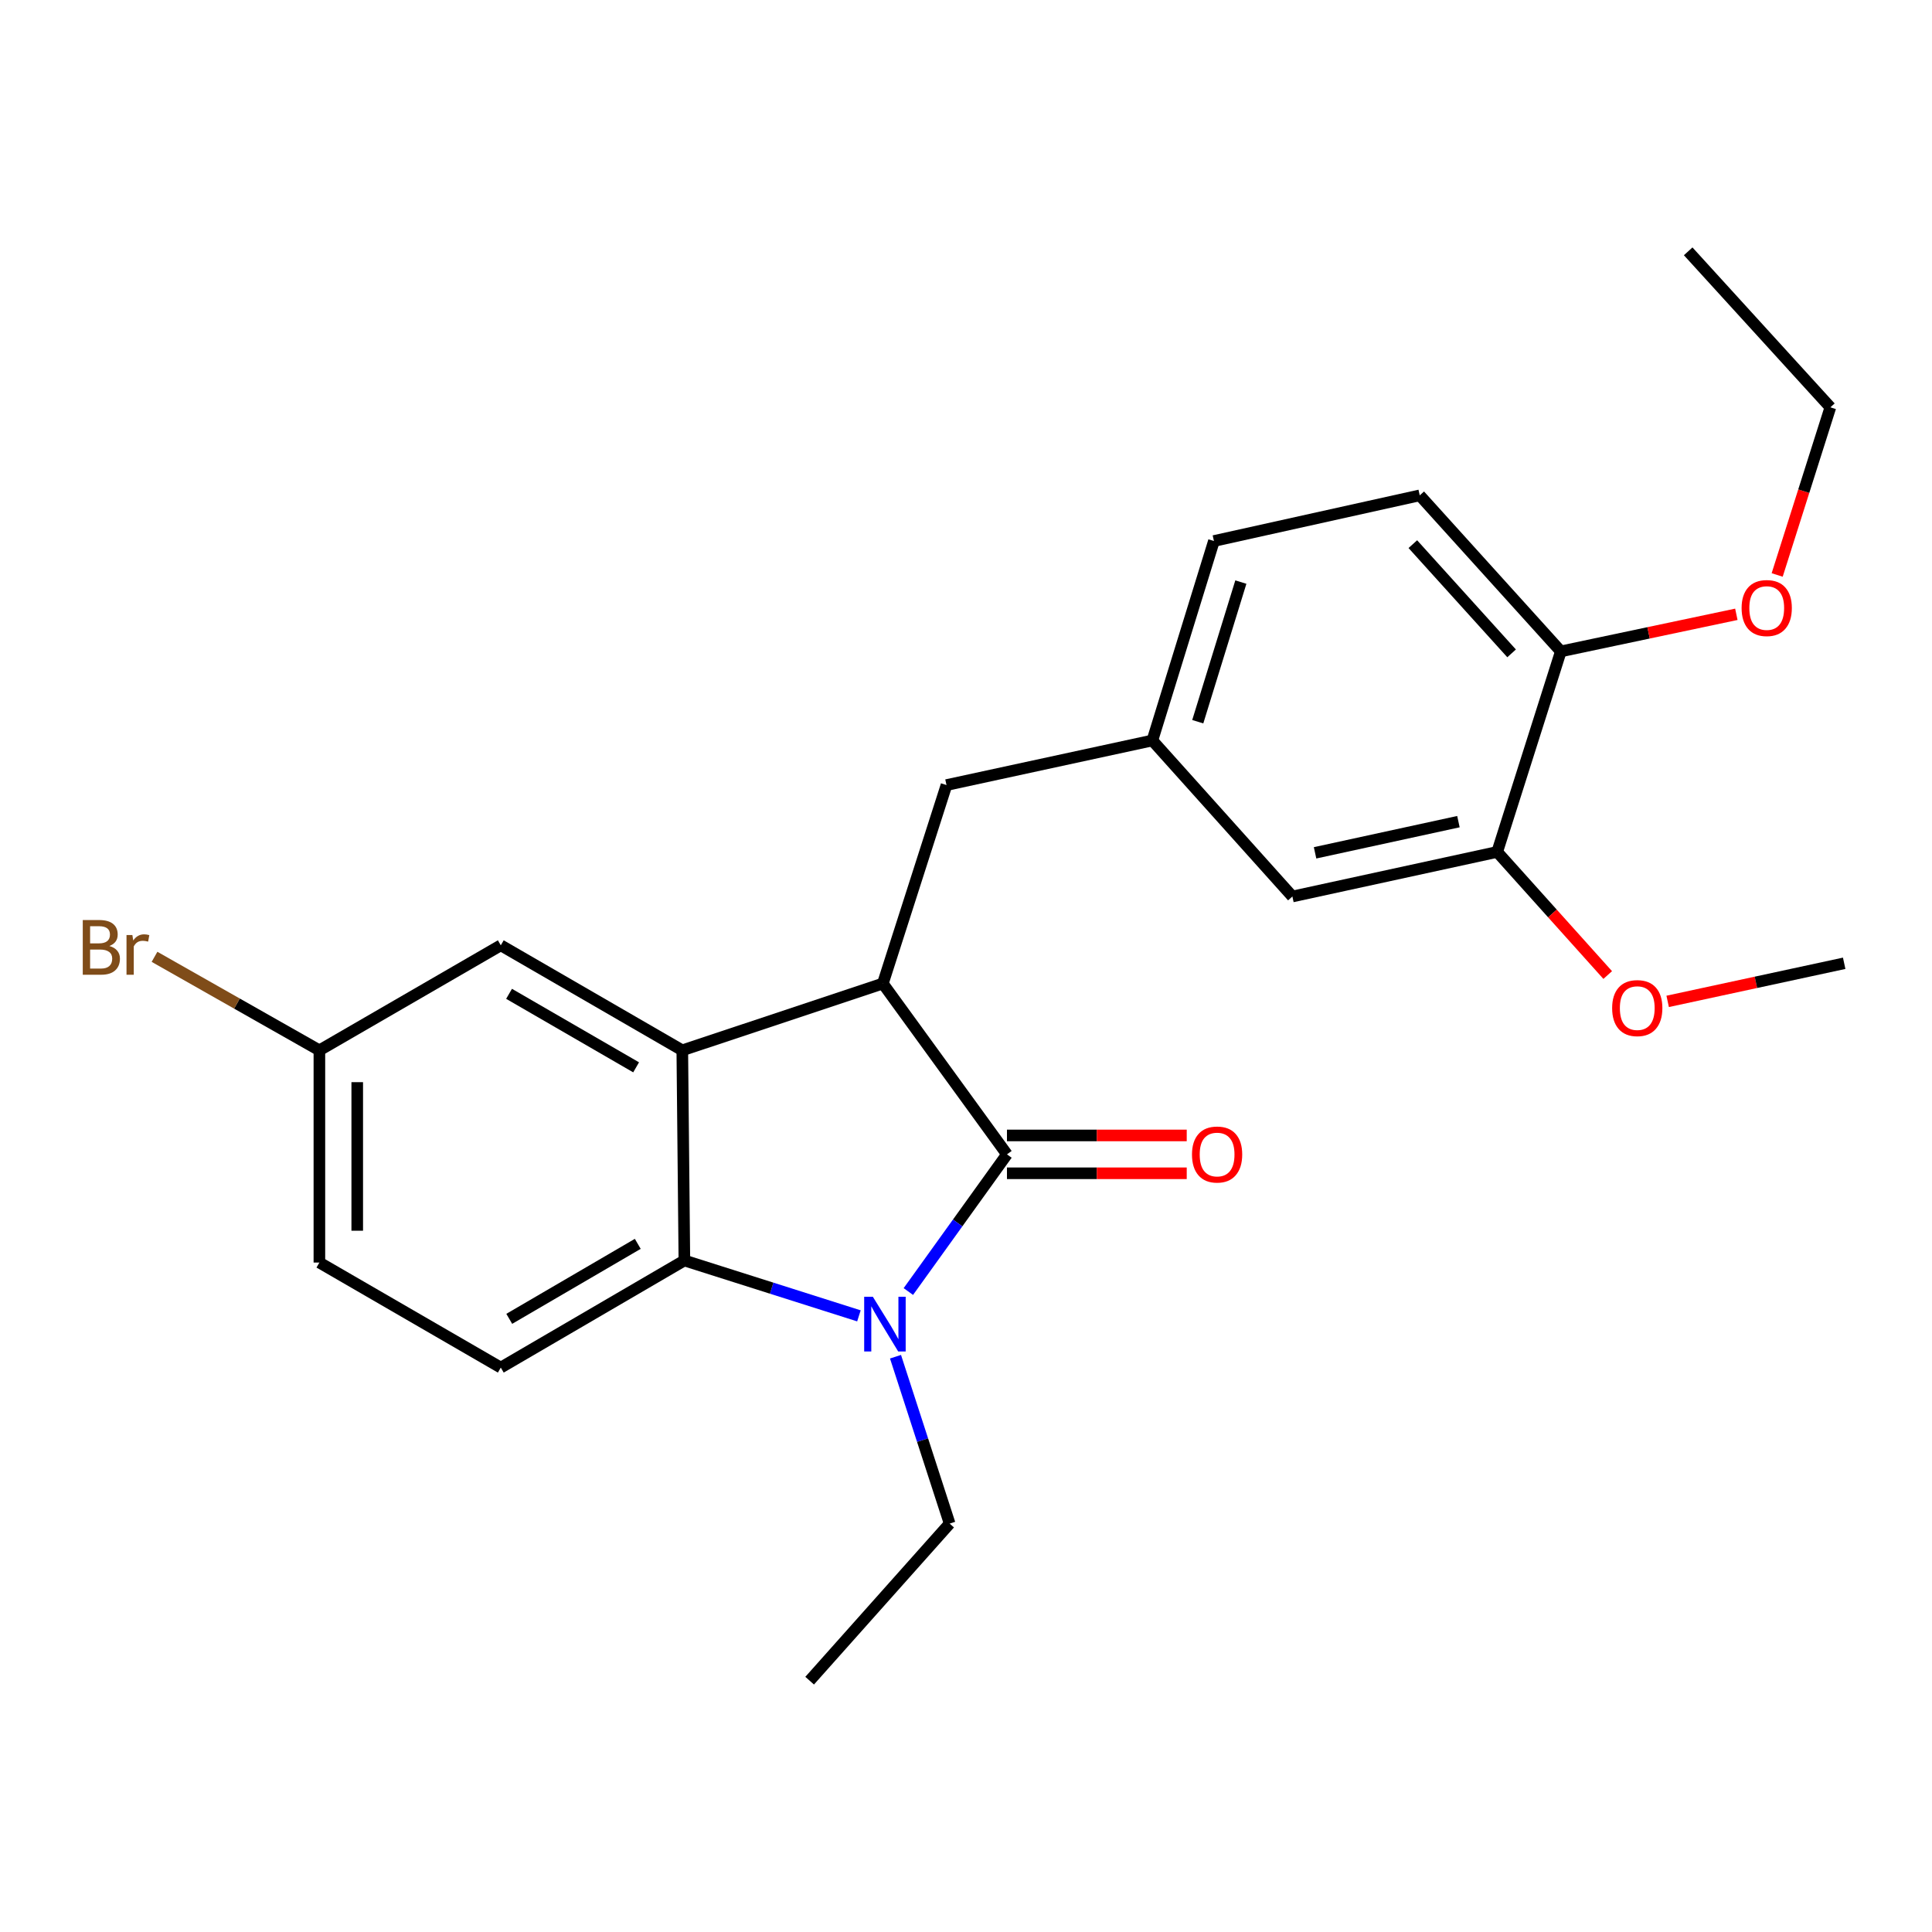 <?xml version='1.0' encoding='iso-8859-1'?>
<svg version='1.1' baseProfile='full'
              xmlns='http://www.w3.org/2000/svg'
                      xmlns:rdkit='http://www.rdkit.org/xml'
                      xmlns:xlink='http://www.w3.org/1999/xlink'
                  xml:space='preserve'
width='1000px' height='1000px' viewBox='0 0 1000 1000'>
<!-- END OF HEADER -->
<rect style='opacity:1.0;fill:#FFFFFF;stroke:none' width='1000' height='1000' x='0' y='0'> </rect>
<path class='bond-0' d='M 521.2,597.495 L 495.682,632.994' style='fill:none;fill-rule:evenodd;stroke:#000000;stroke-width:6px;stroke-linecap:butt;stroke-linejoin:miter;stroke-opacity:1' />
<path class='bond-0' d='M 495.682,632.994 L 470.163,668.493' style='fill:none;fill-rule:evenodd;stroke:#0000FF;stroke-width:6px;stroke-linecap:butt;stroke-linejoin:miter;stroke-opacity:1' />
<path class='bond-1' d='M 521.2,597.495 L 456.962,509.076' style='fill:none;fill-rule:evenodd;stroke:#000000;stroke-width:6px;stroke-linecap:butt;stroke-linejoin:miter;stroke-opacity:1' />
<path class='bond-7' d='M 521.2,607.289 L 567.725,607.289' style='fill:none;fill-rule:evenodd;stroke:#000000;stroke-width:6px;stroke-linecap:butt;stroke-linejoin:miter;stroke-opacity:1' />
<path class='bond-7' d='M 567.725,607.289 L 614.25,607.289' style='fill:none;fill-rule:evenodd;stroke:#FF0000;stroke-width:6px;stroke-linecap:butt;stroke-linejoin:miter;stroke-opacity:1' />
<path class='bond-7' d='M 521.2,587.701 L 567.725,587.701' style='fill:none;fill-rule:evenodd;stroke:#000000;stroke-width:6px;stroke-linecap:butt;stroke-linejoin:miter;stroke-opacity:1' />
<path class='bond-7' d='M 567.725,587.701 L 614.25,587.701' style='fill:none;fill-rule:evenodd;stroke:#FF0000;stroke-width:6px;stroke-linecap:butt;stroke-linejoin:miter;stroke-opacity:1' />
<path class='bond-3' d='M 444.577,681.087 L 399.405,666.752' style='fill:none;fill-rule:evenodd;stroke:#0000FF;stroke-width:6px;stroke-linecap:butt;stroke-linejoin:miter;stroke-opacity:1' />
<path class='bond-3' d='M 399.405,666.752 L 354.233,652.418' style='fill:none;fill-rule:evenodd;stroke:#000000;stroke-width:6px;stroke-linecap:butt;stroke-linejoin:miter;stroke-opacity:1' />
<path class='bond-14' d='M 463.513,702.232 L 477.524,745.421' style='fill:none;fill-rule:evenodd;stroke:#0000FF;stroke-width:6px;stroke-linecap:butt;stroke-linejoin:miter;stroke-opacity:1' />
<path class='bond-14' d='M 477.524,745.421 L 491.535,788.61' style='fill:none;fill-rule:evenodd;stroke:#000000;stroke-width:6px;stroke-linecap:butt;stroke-linejoin:miter;stroke-opacity:1' />
<path class='bond-2' d='M 456.962,509.076 L 353.156,543.649' style='fill:none;fill-rule:evenodd;stroke:#000000;stroke-width:6px;stroke-linecap:butt;stroke-linejoin:miter;stroke-opacity:1' />
<path class='bond-5' d='M 456.962,509.076 L 489.903,406.347' style='fill:none;fill-rule:evenodd;stroke:#000000;stroke-width:6px;stroke-linecap:butt;stroke-linejoin:miter;stroke-opacity:1' />
<path class='bond-8' d='M 353.156,543.649 L 259.208,489.292' style='fill:none;fill-rule:evenodd;stroke:#000000;stroke-width:6px;stroke-linecap:butt;stroke-linejoin:miter;stroke-opacity:1' />
<path class='bond-8' d='M 329.254,552.45 L 263.491,514.4' style='fill:none;fill-rule:evenodd;stroke:#000000;stroke-width:6px;stroke-linecap:butt;stroke-linejoin:miter;stroke-opacity:1' />
<path class='bond-24' d='M 353.156,543.649 L 354.233,652.418' style='fill:none;fill-rule:evenodd;stroke:#000000;stroke-width:6px;stroke-linecap:butt;stroke-linejoin:miter;stroke-opacity:1' />
<path class='bond-4' d='M 354.233,652.418 L 259.208,707.863' style='fill:none;fill-rule:evenodd;stroke:#000000;stroke-width:6px;stroke-linecap:butt;stroke-linejoin:miter;stroke-opacity:1' />
<path class='bond-4' d='M 330.107,643.816 L 263.59,682.628' style='fill:none;fill-rule:evenodd;stroke:#000000;stroke-width:6px;stroke-linecap:butt;stroke-linejoin:miter;stroke-opacity:1' />
<path class='bond-15' d='M 259.208,707.863 L 165.316,653.495' style='fill:none;fill-rule:evenodd;stroke:#000000;stroke-width:6px;stroke-linecap:butt;stroke-linejoin:miter;stroke-opacity:1' />
<path class='bond-11' d='M 489.903,406.347 L 596.463,383.265' style='fill:none;fill-rule:evenodd;stroke:#000000;stroke-width:6px;stroke-linecap:butt;stroke-linejoin:miter;stroke-opacity:1' />
<path class='bond-6' d='M 774.944,440.963 L 668.939,464.023' style='fill:none;fill-rule:evenodd;stroke:#000000;stroke-width:6px;stroke-linecap:butt;stroke-linejoin:miter;stroke-opacity:1' />
<path class='bond-6' d='M 754.879,425.282 L 680.676,441.424' style='fill:none;fill-rule:evenodd;stroke:#000000;stroke-width:6px;stroke-linecap:butt;stroke-linejoin:miter;stroke-opacity:1' />
<path class='bond-17' d='M 774.944,440.963 L 803.546,472.82' style='fill:none;fill-rule:evenodd;stroke:#000000;stroke-width:6px;stroke-linecap:butt;stroke-linejoin:miter;stroke-opacity:1' />
<path class='bond-17' d='M 803.546,472.82 L 832.149,504.677' style='fill:none;fill-rule:evenodd;stroke:#FF0000;stroke-width:6px;stroke-linecap:butt;stroke-linejoin:miter;stroke-opacity:1' />
<path class='bond-26' d='M 774.944,440.963 L 807.884,337.157' style='fill:none;fill-rule:evenodd;stroke:#000000;stroke-width:6px;stroke-linecap:butt;stroke-linejoin:miter;stroke-opacity:1' />
<path class='bond-13' d='M 259.208,489.292 L 165.316,543.649' style='fill:none;fill-rule:evenodd;stroke:#000000;stroke-width:6px;stroke-linecap:butt;stroke-linejoin:miter;stroke-opacity:1' />
<path class='bond-9' d='M 807.884,337.157 L 734.853,256.399' style='fill:none;fill-rule:evenodd;stroke:#000000;stroke-width:6px;stroke-linecap:butt;stroke-linejoin:miter;stroke-opacity:1' />
<path class='bond-9' d='M 782.401,338.182 L 731.279,281.651' style='fill:none;fill-rule:evenodd;stroke:#000000;stroke-width:6px;stroke-linecap:butt;stroke-linejoin:miter;stroke-opacity:1' />
<path class='bond-19' d='M 807.884,337.157 L 853.308,327.56' style='fill:none;fill-rule:evenodd;stroke:#000000;stroke-width:6px;stroke-linecap:butt;stroke-linejoin:miter;stroke-opacity:1' />
<path class='bond-19' d='M 853.308,327.56 L 898.732,317.963' style='fill:none;fill-rule:evenodd;stroke:#FF0000;stroke-width:6px;stroke-linecap:butt;stroke-linejoin:miter;stroke-opacity:1' />
<path class='bond-10' d='M 668.939,464.023 L 596.463,383.265' style='fill:none;fill-rule:evenodd;stroke:#000000;stroke-width:6px;stroke-linecap:butt;stroke-linejoin:miter;stroke-opacity:1' />
<path class='bond-16' d='M 596.463,383.265 L 628.326,280.025' style='fill:none;fill-rule:evenodd;stroke:#000000;stroke-width:6px;stroke-linecap:butt;stroke-linejoin:miter;stroke-opacity:1' />
<path class='bond-16' d='M 619.959,373.556 L 642.263,301.287' style='fill:none;fill-rule:evenodd;stroke:#000000;stroke-width:6px;stroke-linecap:butt;stroke-linejoin:miter;stroke-opacity:1' />
<path class='bond-12' d='M 734.853,256.399 L 628.326,280.025' style='fill:none;fill-rule:evenodd;stroke:#000000;stroke-width:6px;stroke-linecap:butt;stroke-linejoin:miter;stroke-opacity:1' />
<path class='bond-18' d='M 165.316,543.649 L 122.648,519.448' style='fill:none;fill-rule:evenodd;stroke:#000000;stroke-width:6px;stroke-linecap:butt;stroke-linejoin:miter;stroke-opacity:1' />
<path class='bond-18' d='M 122.648,519.448 L 79.979,495.247' style='fill:none;fill-rule:evenodd;stroke:#7F4C19;stroke-width:6px;stroke-linecap:butt;stroke-linejoin:miter;stroke-opacity:1' />
<path class='bond-25' d='M 165.316,543.649 L 165.316,653.495' style='fill:none;fill-rule:evenodd;stroke:#000000;stroke-width:6px;stroke-linecap:butt;stroke-linejoin:miter;stroke-opacity:1' />
<path class='bond-25' d='M 184.904,560.126 L 184.904,637.018' style='fill:none;fill-rule:evenodd;stroke:#000000;stroke-width:6px;stroke-linecap:butt;stroke-linejoin:miter;stroke-opacity:1' />
<path class='bond-22' d='M 491.535,788.61 L 419.07,869.912' style='fill:none;fill-rule:evenodd;stroke:#000000;stroke-width:6px;stroke-linecap:butt;stroke-linejoin:miter;stroke-opacity:1' />
<path class='bond-21' d='M 863.181,518.314 L 908.863,508.455' style='fill:none;fill-rule:evenodd;stroke:#FF0000;stroke-width:6px;stroke-linecap:butt;stroke-linejoin:miter;stroke-opacity:1' />
<path class='bond-21' d='M 908.863,508.455 L 954.545,498.596' style='fill:none;fill-rule:evenodd;stroke:#000000;stroke-width:6px;stroke-linecap:butt;stroke-linejoin:miter;stroke-opacity:1' />
<path class='bond-20' d='M 919.863,297.599 L 933.629,254.217' style='fill:none;fill-rule:evenodd;stroke:#FF0000;stroke-width:6px;stroke-linecap:butt;stroke-linejoin:miter;stroke-opacity:1' />
<path class='bond-20' d='M 933.629,254.217 L 947.396,210.835' style='fill:none;fill-rule:evenodd;stroke:#000000;stroke-width:6px;stroke-linecap:butt;stroke-linejoin:miter;stroke-opacity:1' />
<path class='bond-23' d='M 947.396,210.835 L 873.799,130.088' style='fill:none;fill-rule:evenodd;stroke:#000000;stroke-width:6px;stroke-linecap:butt;stroke-linejoin:miter;stroke-opacity:1' />
<path  class='atom-1' d='M 451.779 671.199
L 461.059 686.199
Q 461.979 687.679, 463.459 690.359
Q 464.939 693.039, 465.019 693.199
L 465.019 671.199
L 468.779 671.199
L 468.779 699.519
L 464.899 699.519
L 454.939 683.119
Q 453.779 681.199, 452.539 678.999
Q 451.339 676.799, 450.979 676.119
L 450.979 699.519
L 447.299 699.519
L 447.299 671.199
L 451.779 671.199
' fill='#0000FF'/>
<path  class='atom-8' d='M 616.969 597.575
Q 616.969 590.775, 620.329 586.975
Q 623.689 583.175, 629.969 583.175
Q 636.249 583.175, 639.609 586.975
Q 642.969 590.775, 642.969 597.575
Q 642.969 604.455, 639.569 608.375
Q 636.169 612.255, 629.969 612.255
Q 623.729 612.255, 620.329 608.375
Q 616.969 604.495, 616.969 597.575
M 629.969 609.055
Q 634.289 609.055, 636.609 606.175
Q 638.969 603.255, 638.969 597.575
Q 638.969 592.015, 636.609 589.215
Q 634.289 586.375, 629.969 586.375
Q 625.649 586.375, 623.289 589.175
Q 620.969 591.975, 620.969 597.575
Q 620.969 603.295, 623.289 606.175
Q 625.649 609.055, 629.969 609.055
' fill='#FF0000'/>
<path  class='atom-18' d='M 834.442 521.79
Q 834.442 514.99, 837.802 511.19
Q 841.162 507.39, 847.442 507.39
Q 853.722 507.39, 857.082 511.19
Q 860.442 514.99, 860.442 521.79
Q 860.442 528.67, 857.042 532.59
Q 853.642 536.47, 847.442 536.47
Q 841.202 536.47, 837.802 532.59
Q 834.442 528.71, 834.442 521.79
M 847.442 533.27
Q 851.762 533.27, 854.082 530.39
Q 856.442 527.47, 856.442 521.79
Q 856.442 516.23, 854.082 513.43
Q 851.762 510.59, 847.442 510.59
Q 843.122 510.59, 840.762 513.39
Q 838.442 516.19, 838.442 521.79
Q 838.442 527.51, 840.762 530.39
Q 843.122 533.27, 847.442 533.27
' fill='#FF0000'/>
<path  class='atom-19' d='M 56.599 489.649
Q 59.319 490.409, 60.679 492.089
Q 62.08 493.729, 62.08 496.169
Q 62.08 500.089, 59.559 502.329
Q 57.08 504.529, 52.359 504.529
L 42.84 504.529
L 42.84 476.209
L 51.2 476.209
Q 56.039 476.209, 58.48 478.169
Q 60.919 480.129, 60.919 483.729
Q 60.919 488.009, 56.599 489.649
M 46.639 479.409
L 46.639 488.289
L 51.2 488.289
Q 53.999 488.289, 55.44 487.169
Q 56.919 486.009, 56.919 483.729
Q 56.919 479.409, 51.2 479.409
L 46.639 479.409
M 52.359 501.329
Q 55.12 501.329, 56.599 500.009
Q 58.08 498.689, 58.08 496.169
Q 58.08 493.849, 56.44 492.689
Q 54.84 491.489, 51.76 491.489
L 46.639 491.489
L 46.639 501.329
L 52.359 501.329
' fill='#7F4C19'/>
<path  class='atom-19' d='M 68.519 483.969
L 68.96 486.809
Q 71.12 483.609, 74.639 483.609
Q 75.76 483.609, 77.279 484.009
L 76.68 487.369
Q 74.96 486.969, 73.999 486.969
Q 72.32 486.969, 71.2 487.649
Q 70.12 488.289, 69.24 489.849
L 69.24 504.529
L 65.48 504.529
L 65.48 483.969
L 68.519 483.969
' fill='#7F4C19'/>
<path  class='atom-20' d='M 901.455 314.721
Q 901.455 307.921, 904.815 304.121
Q 908.175 300.321, 914.455 300.321
Q 920.735 300.321, 924.095 304.121
Q 927.455 307.921, 927.455 314.721
Q 927.455 321.601, 924.055 325.521
Q 920.655 329.401, 914.455 329.401
Q 908.215 329.401, 904.815 325.521
Q 901.455 321.641, 901.455 314.721
M 914.455 326.201
Q 918.775 326.201, 921.095 323.321
Q 923.455 320.401, 923.455 314.721
Q 923.455 309.161, 921.095 306.361
Q 918.775 303.521, 914.455 303.521
Q 910.135 303.521, 907.775 306.321
Q 905.455 309.121, 905.455 314.721
Q 905.455 320.441, 907.775 323.321
Q 910.135 326.201, 914.455 326.201
' fill='#FF0000'/>
</svg>
